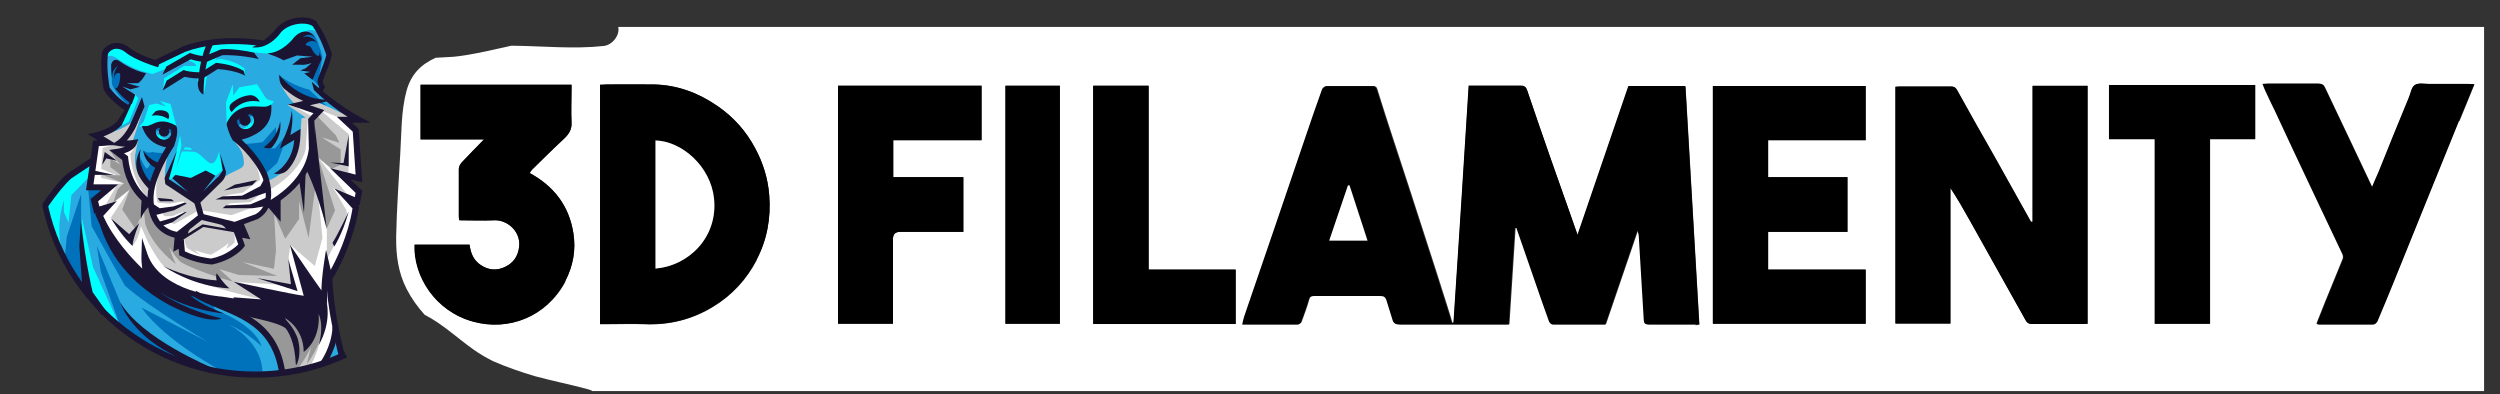 <?xml version="1.0" encoding="UTF-8"?>
<svg xmlns="http://www.w3.org/2000/svg" width="973.7" height="153.5" version="1.1" viewBox="0 0 973.7 153.5">
  <rect x="0" y="0" width="973.7" height="153.5" fill="#333333" stroke="none"/>
  <defs>
    <style>
      .cls-1 {
        fill: aqua;
      }

      .cls-2 {
        fill: #1b1432;
      }

      .cls-3 {
        fill: #0071bb;
      }

      .cls-4 {
        fill: #fff;
      }

      .cls-5 {
        fill: #29aae1;
      }

      .cls-6 {
        fill: #cbcbcb;
      }

      .cls-7 {
        fill: #989898;
      }
    </style>
  </defs>
  <!-- Generator: Adobe Illustrator 28.6.0, SVG Export Plug-In . SVG Version: 1.2.0 Build 709)  -->
  <g>
    <g id="Vrstva_1">
      <g id="Layer_1">
        <g>
          <path class="cls-5" d="M134.1,68.7l5.5,6.5-3,13.6s-4.4,13.5-8.6,19.5c.6,6.5,5,30.2,5,30.2,0,0-3.9,2.1-10.4,4.2-11.6,3.7-31.8,7.1-53.9-2.1-34.6-14.4-46.8-40.5-51.6-60.3l.4-.5,8.8-10.7,10-7.1,1.6-7.1h3.3l-3-2.6,8.6-5.1,2.3-5.3c-5-2.8-7.6-8.4-7.6-8.4l-.8-12.1c.4-3.6,6.7-5.2,9.1-2.5,5.2,4.8,10.5,5.4,10.5,5.4l13.3-5.8s9.8-4.8,29.1-1.7c3-1.5,6.6-6.1,6.6-6.1,0,0,8.8-5.9,13.7-1.1,3.7,6.4,5.4,11.8,5.4,11.8l-3.6,9.4c0,1.1.3,3.3.3,3.3l-.6,1.5,14.4,10.4-4.8.6,4.8,3.9.5,18.6-5.5-.6h0Z"/>
          <path class="cls-6" d="M128.1,109.3l3,20.5-4.3,10.5s-4.7,2.6-17.6,5.1c1.4-14.2-12.5-21-12.5-21,0,0,1.2-6-5.9-7.2-10-1.5-23.5-4.1-30.5-7.6-12.1-5.9-17.8-18.4-17.8-18.4l-3.5-8.3-2.8-4.8,5.9-5.3-6.9.5,2.6-18.3,3.8.4-2.6-2.3,1.4-.8c4.9-.5,11.8-5,11.8-5l4-5.9-4.6,13.7,2.2-.8-1.2,6.2c-.7,9.3,6,12,6,12,0,0,3.5-8,6.8-12.3-2.3,8.6-.5,11.9-.5,11.9l10.9,5.6,11.6-8.8c4.6-3.1,7.8-2.9,7.6-5.6-.3-4-1.4-5.4-3.2-7.5,4.9.7,9.1,9.1,9.1,9.1l3.5,5.5c13.4-5.2,12.7-20.1,13-24.3l1.7-.3-7.1-4.9s3.2-.5,2.9-.5c-2.4-1.6-5.7-7.6-5.7-7.6l12.9,6.2,15,6.9-3.9,1,5.1,3.5,1.9,19.8-5.2-1.6,5.2,6.7-2,4.5v2.4c0,0-4.4,18.8-10,27.3h0Z"/>
          <path class="cls-4" d="M52.7,57c-1.6,2.8-2,2.7-2,2.7.9,11.9,6.7,17.3,6.7,17.3l4.1-8.2c-3.3,14.1,6.3,18.5,6.3,18.5l9.9-5.5,12.5,2,8.2-3c5.2-3.5,3-13.9.8-17.1,4.3,1.8,5.7,10.3,5.7,10.3,0,0,11.5-6.1,14.1-15.5l.9-12.2,1.3-1.2-6.7-3.7,9.1,2.6-2.6,4.4v11.7c-2,7.9-8.5,15.3-17.7,19.7-.7,4.5-4.9,5.2-4.9,5.2l-7.7,1.9-11.9-2.8-9.8,7.2c-10.4-2.3-10.6-12.7-10.6-12.7,0,0-8.6-3-9.6-17.6l-3.2-2.1s3.7-.8,7-2.1h0Z"/>
          <path class="cls-4" d="M71.6,93.1l1.2,3.5c2.9,1.8,5.1,2.6,5.1,2.6l-2.1-1.8c2.5,1,6.3,1.8,6.3,1.8,3.9-1.9,7-4.6,7-4.6l-1,2.3c2.3-1.4,3.3-2.5,3.3-2.5v-3.5l2.8,4.5c-3.3,3.3-11.6,6.7-11.6,6.7-9.1-1.9-11.7-3.7-11.7-3.7l.7-5.4h0Z"/>
          <path class="cls-4" d="M44.3,56.2c-2,.9-4.3,1.4-4.3,1.4-.7,7-.6,11.7-.6,11.7l9,2.1-2.6.2-4.5,7.9,3.8-1.2,5.2-4.2-7,10.5s3.5,7.6,8.4,11.1c2.5-3,3.2-7.6,3.2-7.6l2.5,5.7c4.1,7.9,6.5,9.9,6.5,9.9,13.8,8.3,40.2,13.3,40.2,13.3l-13.8.6s-15.8-2.9-26.5-7.5c-9.7-3.2-20.2-15.8-25.2-26.3,0-1.8-.4-2.5-.4-2.5l-.9-4.3,4-4-6.5-.9,3.1-16.4,6.6.4h0Z"/>
          <polygon class="cls-4" points="38.5 65.4 45.5 68.3 37.7 67.3 38.5 65.4"/>
          <polygon class="cls-4" points="63.5 84.2 67 84.2 71.1 82.6 72.3 82.6 67.3 85.8 64.1 86.7 63.5 84.2"/>
          <polygon class="cls-4" points="61.4 82 67.5 81.4 72.3 79.1 71.3 78.4 66.1 79.3 60.5 78.9 61.4 82"/>
          <path class="cls-4" d="M101.4,75.6l-3.9,3.1-7.9.5-1.6,1.1h9.5l4.6-1.1s.4-4-.7-3.6h0Z"/>
          <polygon class="cls-4" points="102.5 69.1 94.6 75 89.6 75.8 86.9 76.5 94.7 77 103 72.5 102.5 69.1"/>
          <path class="cls-4" d="M125.5,126.7c-.8,10.4-4.7,15.8-4.7,15.8l6-2.1,4.2-11-3.4-18.7-2.4,5.7.2,10.4h0Z"/>
          <path class="cls-4" d="M90.9,109.8l23.4,1.4-1.9-11,.7-4.8,9.5,8.2,3-10.9-1.5-14.9,3.2,11.4v11.8l6.3-11.8c2.8-6.8.8-8.2.8-8.2l-4.6-7.8,5.2,2.2-10.5-13.3,4.7,3.7,6.5,1.4.2-14.9-11.1-9.4,6.8,2.7,6.8,5.6,1.1,17.9-6.3-1.4,6.9,7.6-1.4,3.3-.8,6.9s-6.4,19.6-10.5,23.4c-.7,5.2-2.6,7.9-2.6,7.9l-18.2-.2-15.8-6.9h0Z"/>
          <path class="cls-7" d="M104.6,79.8s-1.7,2.8-4.3,4l-6.2,2-1.3,4.5.6,4.8-10.5,6.9-11.5-3.2s-.7-2.5-1.4-7.3c-7.8-2.4-9.2-4.1-11.2-12.4-9-4.4-10.3-17-10.3-17l-5.9-3.8c2.6,4.1,4.3,5.8,4.3,5.8l-3.9-2.2v3.2c.1,0,4.2,3.1,4,3.2-.2,0-7.2-.2-7.2-.2l8.5,3.3c-2.1,1.6-2.6,2.7-2.6,2.7l-1.6,4.7,6.5-5.1-3,7.9,5.1,7.5,3.3-7.2.6,5.4c3,9.2,12,15.6,12,15.6-.9-1.1-2.8-6.9-2.8-6.9,1.1,2,3.8,5.7,5,6.3,8.1,4.3,20,7.4,20,7.4l-5.4-4.9,7.6,2.3,15,.4-13.7-5.5,12.4,2.7.8-7.2-.7-14.3,4.3,9.8,5.4-7.7v-7l3.7,14.4,2.8-21.4,4.2,17.9,3.3-7.3-6.7-20.8,5.4,4.7,3.5-1.7v-5.9l-7.4-4.7,6.9,2.1-1.4-2.9-7.6-7.8-2,3.4-.3,14.2c-4.9,9-12.4,15-16.2,17.1h0Z"/>
          <path class="cls-7" d="M125.9,127.5c-.9,7.2-6.4,14.3-6.4,14.3l1.7-6.8c-2.7,5.9-5.7,9.1-5.7,9.1-2,1.1-5.3,1-5.3,1-.6-8.6-8.6-19.1-16.6-23,20.2-4.4,32.9-2.7,32.9-2.7l-.5,8.1h0Z"/>
          <polygon class="cls-1" points="46.2 49.7 50.2 47.4 53.9 38.4 52.4 36.4 46.2 49.7"/>
          <path class="cls-1" d="M59.3,28.8c-3.9-1-8-2.1-13.5-5.9-1.4-1-3.7-2.1-4.4,0-.4-3.3,3.3-5.8,7.1-3.8,7.2,5,12.3,5.4,12.3,5.4,0,0,16.4-11.6,42-7.5,4.6-1.5,6.6-5.4,6.6-5.4,4.5-3.6,10.5-3,12.5-1.8,2,1.3,1.8,3.2,1.8,3.2-1.4-2.1-4.3-1-4.3-1-2.1,1.5-4.2,4.5-4.2,4.5l-8.5,4.5s-5.9-.2-10.8-1l-10.1.7-4.8,6.6-1.6,9.5-2.1-2.8-1-8.6c-.3-1.2-3.7-2.1-3.7-2.1l-7.8,3.4-5.3,2.1h0Z"/>
          <path class="cls-1" d="M60.6,50.9c0,1.4,1.2,1.8,1.2,1.8l.4-.3.5.4-.2.7h.2c0,.1.4-.4.4-.4h.3s-.2.7-.2.7l1.3.2c.9,0,1.9-.8,1.9-.8l-.4,1c-2.5,1.7-4.2.5-4.2.5,0,0-1.6-2.3-1.2-3.7h0Z"/>
          <path class="cls-1" d="M93.2,49.3c.8.5,1.6.6,1.6.6l1-.3v-.8h.2l.2.6h.4c0-.1-.3-.9-.3-.9l1-.8.5.4.6-1c.2-1.1-.1-2.1-.1-2.1,0,0,1.4.6,1.3,2.1s-1.2,3.8-1.2,3.8c0,0-4.3,1.5-5.3-1.4h0Z"/>
          <path class="cls-1" d="M63.6,34.6l.3-4.1,7.8-4.8h5.8l7.8-2.8c6.1.5,9.9,3.7,9.9,3.7l.3,2.8c-5.6-3.8-11.5-3.7-11.5-3.7l-5.9,3.3c-3.3.7-6.2-.3-6.2-.3l-8.5,5.9h0Z"/>
          <path class="cls-1" d="M68.7,49.1l-2.3-8.6-4.2-1.2,2.5,2.2-3.8-1.2-2.8.6-2,6.1c0,.6-2,2.2-2,2.2l2.3.6,7.3-.9,4.9.3Z"/>
          <path class="cls-1" d="M88.3,48.5l-.3-8.6,2.7-7.1.2,4.4,2.3-3.2,6.9-1.2,3.3,5.2c.9,1.2,3.3,1.4,3.3,1.4l-2.1,3.1s-11.7-1.4-16.3,6.2h0Z"/>
          <path class="cls-1" d="M23.9,96.5c-2.3-9.7,1-18.5,1-18.5v4.6l1.8,4.1,1.1-10.7,8.1-8.3.5-4.9-10.7,6.6-8.6,12s2.7,11.7,6.9,15.2h0Z"/>
          <path class="cls-1" d="M70.2,52.4l-1.5,6.8-3.3,10.9,2.1-.8s7.5,1.6,8,1.4,8.4-2.1,8.4-2.1l2.7-2.3-1.3-7.2s-.8,3.9-2.6,4.5c-1.8.6-4.6-4.4-7.3-4.5-4.8-.3-4.6,0-4.6,0l-2.2,6.5,2.1-8.9-.6-4.4h0Z"/>
          <path class="cls-1" d="M74.8,58.4l-3.2-.2.3-.8c1.9,0,2.4,0,2.8.9Z"/>
          <path class="cls-1" d="M32,85.4c2.3,9.9,4.3,18.8,4.3,18.8l11.2,24.5-13.9-14.2-2.7-19.8,1-9.3h0Z"/>
          <polygon class="cls-3" points="31.6 75.6 31.6 94.7 34.3 115.9 25.2 101.2 26 92.2 31.6 75.6"/>
          <path class="cls-3" d="M47,118.2l-9.3-22.5,1.6,10.3,7.7,21.5s12.1,12.3,24.5,12.2c-12-6.3-21.1-15.1-24.5-21.4h0Z"/>
          <path class="cls-3" d="M34.3,73l1.4,15.1,12.9,23.1c9.8,8.8,32.6,22.1,32.6,22.1l-26.1-13.5c9.4,13.3,31.7,24.9,31.7,24.9,0,0,11.8,1.5,15.4.4,0-9.7-8.4-16.3-12.9-18.6,7,2.8,12.6,8.4,12.6,8.4-2.6-8.1-15.9-13.3-15.9-13.3-4-1.3-2.4-3-2.4-3l-10.8-5.2-22.3-9.6-12.5-21.1-.7-4.3,3.7-5.3h-6.9Z"/>
          <path class="cls-3" d="M118.6,12.6s2.7-.9,4.3,2c1.6,2.9,2.7,7.6,2.7,7.6l-1.4,7.9.2,3.7-3.4-3.7,2.3-7.5-8-4.1s-.6-4.3,3.3-5.8h0Z"/>
          <path class="cls-3" d="M50.2,41.3c-5.6-5.3-6.6-8.6-6.6-8.6l-.2-7.6s3.1-.8,4,0c.9.8,1,3.2,1,3.2l-1.4,6.8,4,4.1s.8,1.5-.8,2Z"/>
          <path class="cls-3" d="M94.9,56.1c4.1-.2,7.3-.7,7.3-.7l5.3-5.9v4.1l-3.9,4.2s3.4,0,3.5,0,4.7-5.5,4.7-5.5l-1.3,4.3-2.5,6.8-4.7,4.4s-5-9.2-8.4-11.8h0Z"/>
          <path class="cls-3" d="M92.5,50.3c.6-2.9,4.9-5.5,7.2-5.4,1.4-1.5-.7-2.1-.7-2.1l-8.1,4.2s-.9,2.3,1.7,3.3h0Z"/>
          <path class="cls-3" d="M108.3,29c5.8,4.6,12.1,5.9,12.1,5.9l6.8,6.3s-12.9-4.9-13.3-5.5-5.4-5.6-5.5-6.8Z"/>
          <path class="cls-3" d="M64.1,59.5c-2,.3-4.8-.3-4.8-.3,0,0-2.1.9-3.5-.8.5,2.7,2.7,4.8,2.7,4.8-.1,2.1-1.5,2.5-1.5,2.5,0,0-2-2.7-2.3-4.6-.7,7.7,4.1,10.5,4.1,10.5l5.3-12.1h0Z"/>
          <path class="cls-3" d="M59.8,51c3.4-.5,7.4,1.1,7.4,1.1l.7-1.9c-3.3-2.7-8.3-.9-8.3-.9l.2,1.6h0Z"/>
          <polygon class="cls-2" points="76.9 80 64.4 71.7 64.1 69.3 68.9 58.7 65.8 69.8 76.6 77 85.1 68.7 86.7 70.4 76.9 80"/>
          <path class="cls-2" d="M69.6,92.8h-.5c-3.7-.6-6.7-2.4-8.8-5.3-2.7-3.9-3.5-9.5-2.3-15,1.4-6,4.9-12.2,6.7-15.2-.6,0-1.4-.2-2.1-.5-3.1-1-5.4-3.1-6.7-6.1l-.7-1.6h1.7c.9,0,1.6-.4,2.5-.8,2-.9,4.5-1.9,8.9.5l.3.2.2.4c.1.3.8,2.2-.9,7.2v.2c0,0-.1.1-.1.1,0,0-5.7,8.5-7.5,16.1-1.1,4.8-.4,9.8,1.9,13.1,1.6,2.3,3.9,3.7,6.7,4.2l8.2-6.4-1.5-5.2,2.2-.6,1.9,6.7-10.2,8h0ZM58.8,51.1c2.2,3.3,5.7,3.9,7.2,4,.8-2.5.8-3.9.7-4.5-3.1-1.5-4.6-.9-6.4-.1-.5.2-1,.4-1.6.6h0Z"/>
          <path class="cls-2" d="M91.5,88.8l-13.3-3.2.6-2.3,12.6,3.1,8.2-3c2.8-1.6,4.1-4.4,3.9-8.5-.2-3.2-1.3-5.9-1.4-6.1-3.6-8.1-11.2-14-11.2-14h-.2c0-.1-.1-.3-.1-.3-1.5-2.3-2.2-5.6-2.3-5.8v-.4c0,0,0-.4,0-.4,3.4-6.9,8.9-6.6,12.6-6.4,1.3,0,2.5.2,3.2-.1l1.6-.7v1.7c0,4.6-2.5,8.2-7.2,10.4-1.6.8-3.2,1.3-4.4,1.6,2.6,2.4,7.3,7.2,10,13.3h0c0,.1,1.3,3.2,1.5,6.8.3,5-1.5,8.7-5.2,10.8h0s-9,3.3-9,3.3h0ZM90.7,48.7c.2.8.7,2.5,1.5,3.9,1.1-.2,3.3-.7,5.5-1.7,3.3-1.6,5.3-3.9,5.7-6.9-.8,0-1.6,0-2.6,0-3.5-.2-7.4-.5-10.1,4.7h0Z"/>
          <path class="cls-2" d="M82.5,103h-.2c-.2,0-6.1-.4-11.9-3.3l-.6-.3-.2-2.5-2.1,1.1.6-6.6,2.3.2-.2,2.3,1.4-.7.4,4.7c4.6,2.2,9.3,2.7,10.3,2.8,6.3-1.4,9.4-4.4,10.5-5.5l-2-5.6,2.9.5-1.2-2.8,2.1-.9,2.9,6.8-3.2-.6,1.1,3-.3.5c-.1.2-3.6,5-12.4,6.9h-.2s0,0,0,0Z"/>
          <path class="cls-2" d="M49.3,43.3c-.2-.1-5.3-2.9-8.7-8v-.2c-.1,0-.2-.2-.2-.2,0-.3-1.5-7.1-.8-13.8.2-1.6,1.5-3.1,3.4-3.9,2.3-1,5-.5,7.3,1.3h0c3.3,2.9,11.9,5.5,12,5.5l-.7,2.2c-.4-.1-9.1-2.7-12.8-5.9-2.2-1.7-4-1.4-4.9-1-1.2.5-1.9,1.5-1.9,2-.6,5.6.5,11.6.7,12.8,3.1,4.5,7.7,7,7.8,7.1l-1.1,2h0Z"/>
          <path class="cls-2" d="M60.8,25.7l-1-2.1,11.4-5.5h0c7.9-3,16.4-3.4,22.2-3.2,6.2.2,10.5,1.1,10.7,1.1,0,0-1.1,2.2-2.1,2-1.8-.3-4.9-.7-8.7-.8-5.5-.2-13.7.2-21.2,3l-11.3,5.4h0Z"/>
          <path class="cls-2" d="M58.2,80.4c0,0-2.4-1.3-4.9-4.2-2.2-2.6-5-7.1-5.7-13.9l-5.1-3.9,2.8-.4c1-.1,2.3-.4,3.4-.9-1.4,0-2.3-.2-2.4-.2l-3-.5,2.6-1.7s3.1-2.1,5.3-7.3l4.1-9.6,1,3.7-2.9,6.8c-1.2,3-2.8,5-4,6.4h0c.8,0,1.6,0,2.5-.2l2-.3-.7,1.9c-.8,2-3.1,3.1-4.9,3.6l1.6,1.2v.5c1.2,12.4,9.4,16.8,9.5,16.8l-1.1,2.1h0Z"/>
          <path class="cls-2" d="M115.2,141.8c-.4-8-2.3-13-6.3-16.6-4.4-3.9-11.6-6.3-23.2-7.8-.6,0-6.5-.5-13.2-2.8-4.1-1.4-7.5-3.2-10.3-5.4-1.9-1.5-3.4-3.1-4.7-4.8.3,1.7.5,2.9.5,2.9l.9,3.6-2.8-2.4c-.1-.1-3.3-2.8-7.2-7.1-3.6-4-8.5-10.3-11.5-17.2l-.3-.7.5-.5-.9.3-1.4-5.8,4.1-3.4h-5.9l2.8-19.4h1.8c0-.1-4-2.5-4-2.5l3-.6s5.1-1,8.5-4.3l5.4-8.1v1.6c.1,0-3.6,8-3.6,8h0c-2.3,2.3-5.1,3.6-7.1,4.3l5.4,3.3-7.2.5-2.1,14.9h9.6l-7.8,6.6.5,2,6.8-2.1-5.3,5.8c4,9,11.3,16.7,15.2,20.5-.2-1.5-.4-3.4-.3-5.4l.2-6.5,2.1,6.2c2.6,7.7,10.3,11.8,16.2,13.9,6.6,2.3,12.5,2.7,12.6,2.7h0c12.1,1.6,19.6,4.2,24.4,8.4,2.4,2.1,4.1,4.7,5.3,7.8,1.9,6.8-.5,10.5-.5,10.5h0Z"/>
          <path class="cls-2" d="M104.4,81.1l-1-2.1s3.9-1.9,8-5.5c3.6-3.2,8.1-8.6,8.9-15.6l-.3-11.6,2.1-2.2-9.9-3.4,5.9-1.4c-2.2-.9-4.9-2.5-7.7-5-2-2.2-1.6-5.1-1.6-5.1,6.3,7.8,13.7,9,13.8,9.1l5.9.9-7.8,1.8,5.6,1.9-3.9,4.1.3,10.8h0c-.7,6.2-4,12.2-9.7,17.3-4.3,3.8-8.3,5.8-8.4,5.8h0Z"/>
          <path class="cls-2" d="M125.5,36.8l-2.1-1,.9-1.9c-.2-.5-.5-1.2-.6-1.8-.2-1,.4-2.2,1.2-4.3.7-1.8,1.6-4,2.2-6.4-.4-1.2-2.1-6.4-5.3-11.2-.9-.7-2.6-1.1-4.6-1-3.1.2-6,1.4-7.7,3.3-5.3,7.3-11.3,5.9-11.3,5.9,5.6-2.4,9.5-7.4,9.5-7.4h0c2.1-2.5,5.6-4,9.3-4.2,2.8-.1,5.1.5,6.4,1.7h0c0,0,0,.2,0,.2,4,5.8,5.8,12.1,5.8,12.3v.3c0,0,0,.3,0,.3-.6,2.7-1.6,5.1-2.4,7-.5,1.2-1.1,2.7-1.1,3.1,0,.5.4,1.2.6,1.6l.3.5-1.4,3h0Z"/>
          <path class="cls-2" d="M112.3,119.8l-21.5-1.7.2-2.3,10.7.8-10.8-6.9s23.2,5,27.4,5.5l-5.4-19.9,3.9,5.7c2.5,3.7,6.1,8.9,8.4,12.1,0-5.7,1.8-15.8,1.8-15.8l1.8,7.8c2.3-4.2,6.8-13.4,8.5-23.9l-7.1-7.8,8,3.4.3-1.7-9.9-9.6,9.9,2.5-1.1-16.7-6.2-5.8h4.2c-3.8-2.4-7.3-4.9-13.1-10.4l-.9-3.3c8.9,8.4,18.8,13.8,18.9,13.8l4.1,2.2h-7.3l2.6,2.4,1.4,20.8-4.6-1.1,4.6,4.4-1.1,5.8-.9-.4.7.8v.5c-1.3,7.9-4,15-6.1,19.6-2.3,5-4.3,8.1-4.3,8.2l-1.5,2.3-.5-1.9c0,3.1.1,6,0,7.4v1.6c0,0-1.5-.5-1.5-.5-.5-.2-.7-.2-6-7.9-.4-.6-.8-1.1-1.2-1.7l2.7,9.8h-1.7c-.4-.2-7.6-.8-16.4-3.1l9,4.9h0Z"/>
          <path class="cls-2" d="M133.9,136.8c-.6-2.4-1.3-5.7-2.1-9.4h0c-1.4-7.5-2.2-13.8-2.4-19.1h-2.3c.1,5.4.9,11.9,2.4,19.3h0c.9,4.7,1.8,8.7,2.5,11.2l2.3-.6c0-.4-.2-.8-.3-1.2,0,0,0-.1,0-.2h0Z"/>
          <path class="cls-2" d="M126.7,142.4l-1.9-1.4c0,0,4.4-6,4.7-13.6h2.3c-.4,8.4-5,14.7-5.2,15h0Z"/>
          <path class="cls-2" d="M65.6,118.6c-6.2-3.4-11.5-7.5-15.8-12.2-5.4-5.9-9.2-12.7-11.3-20.3l2.3-.6c4.6,16.4,16.6,25.9,25.9,31.1,10.2,5.6,19.4,7.3,19.5,7.4,0,0-4.3,2.9-20.5-5.3h0Z"/>
          <path class="cls-2" d="M108.7,145.3c-2.4-16.4-13.1-20.8-23.4-25.1-3.7-1.5-7.2-3-10.2-4.9l1.3-2c2.8,1.8,6.2,3.2,9.8,4.7,10.4,4.3,22.3,9.1,24.9,26.9l-2.3.3h0Z"/>
          <path class="cls-2" d="M35.8,61.3l-9.4,6.2h0c-3,2.4-6.8,7.5-9.6,11.5-.1.2-.3.5-.4.7l1.9,1.3c4-5.7,7.3-9.7,9.6-11.6l9.3-6.2-1.3-1.9h0Z"/>
          <path class="cls-2" d="M39.6,122.8l-7.5-10.5-1.2-16.5c0-.1.6-10.2.6-10.2,1.7,16.2,4.2,26.7,4.6,28.2l5.4,7.6-1.9,1.4Z"/>
          <path class="cls-2" d="M81.8,145.4c0,0-7.2-2.9-15.2-7.6-16.2-8.5-19.8-20.1-19.8-20.1,8.2,14.2,35.6,25.4,35.9,25.6l-.9,2.2h0Z"/>
          <path class="cls-2" d="M134.4,138.3c0,0,0-.1,0-.2,0-.1,0-.3,0-.4,0-.2-.1-.3-.2-.5,0,0,0-.2,0-.3-10.6,5-22.5,7.8-35,7.8-40.3,0-73.9-29-81-67.2,0,0,0,0,0,0-.6.9-1.3,1.8-1.7,2.8,1.1,5.1,2.7,10.1,4.7,14.9,4.3,10.1,10.4,19.2,18.2,27,7.8,7.8,16.9,13.9,27,18.2,10.5,4.4,21.6,6.7,33,6.7s22.6-2.2,33-6.7c.9-.4,1.8-.8,2.7-1.2,0-.3-.1-.6-.2-.9h0Z"/>
          <path class="cls-2" d="M77.2,31.8c.3-4.2,1.2-10.2,3.7-15.6l2.1,1c-4.1,8.6-3.7,19.5-3.7,19.6,0,0-2.6-.7-2.2-5h0Z"/>
          <path class="cls-2" d="M63.3,29l1.5-3.1,9.2-5.3.5.2s2.5.9,5.1,1.1c3.5-1.4,6.2-2.6,6.2-2.6h.2c0,0,.2-.1.2-.1.3,0,4.4-.5,12.7,1.3l1.9,2.5c-7.1-1.6-13-1.6-14.2-1.5-.7.3-3.2,1.4-6.3,2.7h-.3c0,.1-.3,0-.3,0-2.3-.2-4.5-.8-5.4-1.1l-10.9,5.9h0Z"/>
          <path class="cls-2" d="M63.4,35.1l1.5-3.7,6.7-4.2.5.3c.2,0,1.7.6,6.1.7l5.9-3.7h.4c7,.8,10.2,3,10.4,3.1l.6,1.9s-3.3-2.1-10.7-2.6l-5.9,3.7h-.3c-3.8,0-5.8-.5-6.7-.7l-8.5,5.3h0Z"/>
          <path class="cls-2" d="M65.5,46.4c-3-2.2-6.4-1.3-6.5-1.3l1.5-1.7c.1,0,1.5-1,4-.1,1.3.5,1.8,2,1,3.2h0Z"/>
          <path class="cls-2" d="M90.2,43.6h0c-1-.8-1.1-2.4-.1-3.3,2.5-2.2,5.1-3,7.1-3.2,2.6-.3,4,2.5,4,2.5,0,0-1.7-.4-3.8-.2-2.9.4-5.3,1.8-7.1,4.2h0Z"/>
          <path class="cls-2" d="M106.7,67.6s2.1-1,4-3.3c2.3-2.7,3.6-5.9,3.9-9.8l-5.6,3.4,1.1-3.1c3.4-7.1,3.5-11.8,3.5-11.8.7,3.4,0,7.1-.5,9.6l3.9-2.4v2.1c0,6.7-2.5,11.1-4.7,13.6-2.3,2.7-5.7,1.7-5.7,1.7h0Z"/>
          <path class="cls-2" d="M102.7,57.4c5.9-4.2,6.4-10.2,6.4-10.2.7,4.6-1.4,8.1-3.1,10.1-1,1.2-3.4,0-3.4,0h0Z"/>
          <path class="cls-2" d="M58.6,74.1c0,0-2.1-1.7-3.8-4.5-3.9-5.8,0-11.5,0-11.5-.8,3.5-.1,6.9,1.9,10.2,1.5,2.5,3.3,3.9,3.3,3.9l-1.5,1.8h0Z"/>
          <path class="cls-2" d="M61.3,65.7c-.2,0-4.8-1.8-5.5-7,0,0,2.1,3.6,6.4,4.8l-.8,2.2h0Z"/>
          <path class="cls-2" d="M44.6,34c2.5,3.7,6.7,6.6,6.7,6.6l1.4-3.7-5.1-3.2,3.3,1.1,3.6-1-5.1-1.4h4.3s1.3-.4,3.2-3.9c-5.1-.9-10.1-4.5-10.1-4.5-2.3-1.8-3.6.3-3.5,1.7,0,2.9.4,4.9.4,4.9-.2-4.2,2.4-4.9,2.4-4.9,0,0-1.6.8-1.8,5.1.5-2.6,1.6-2.5,2.3-2.3s-.2,7.5-2.1,5.5h0Z"/>
          <path class="cls-2" d="M67.7,50s-.5-.3-1.4-.6c.4.5.6,1.2.6,1.9,0,1.7-1.4,3.1-3.1,3.1s-3.1-1.4-3.1-3.1.4-1.7,1-2.3c-1.5.1-3.2.5-5.1,1.4,3.8,5,10.2,6.4,10.2,6.4,1.3-3.9,1-6.7,1-6.7h0Z"/>
          <circle class="cls-2" cx="63.9" cy="51.2" r="2"/>
          <path class="cls-2" d="M97.8,42.4c-5.4-.3-8.4,5.9-8.4,5.9,0,0,.7,2.1,2.4,5.4,5.8-1,11.8-4,13.7-10.2,0,0-2.2-.7-7.6-1.1h0ZM95.6,50.3c-1.8,0-3.3-1.5-3.3-3.3s1.5-3.3,3.3-3.3,3.3,1.5,3.3,3.3-1.5,3.3-3.3,3.3Z"/>
          <circle class="cls-2" cx="95.4" cy="46.8" r="2.2"/>
          <path class="cls-2" d="M90.8,48.5c3.5-4.2,8.3-4.2,8.3-4.2l-2.7-1.2s-6.1,3-5.6,5.4h0Z"/>
          <path class="cls-2" d="M86.7,70.4c1.5-1.9,1.3-3.6,1.3-3.6l-2.3-7,1.1,6.6-1.6,2.3.7,1.5,1,.2"/>
          <path class="cls-2" d="M72.8,74.4l-5.7-5,1.2-1.3,6,1.2,5.8-2.9,3.8,2-4.4,5.7s-2.3,4.7-2.5,4.6c-.2,0-4.3-4.3-4.3-4.3Z"/>
          <polygon class="cls-2" points="35.7 68.1 44.3 68.1 36.4 66.4 35.7 68.1"/>
          <path class="cls-2" d="M42.9,84.6c5,7.9,8.7,11.2,8.7,11.2.2-3.3,2.7-9,2.7-9l-4,4.4-7.5-6.5h0Z"/>
          <path class="cls-2" d="M63.7,103.7c13.2,8.6,25.7,8.6,25.7,8.6-2.1-1.5-5-5.9-5-5.9-.5,1.3,0,2.8,0,2.8-11.4-.7-20.6-5.5-20.6-5.5h0Z"/>
          <polygon class="cls-2" points="39.8 64.2 40.8 59.2 45.5 62.6 41.4 61.7 39.8 64.2"/>
          <polygon class="cls-2" points="83.9 77.7 95.9 77.7 104.6 74.7 102.7 70.1 101.4 72.5 94.3 76.2 86.7 76.5 83.9 77.7"/>
          <polyline class="cls-2" points="104.6 76.6 97.5 79.6 88 80 86.7 81.1 98.4 81.1 104 80.2"/>
          <polygon class="cls-2" points="100.1 70.1 91.5 71.9 87.3 74.2 91.5 73.3 98.2 72.1 100.1 70.1"/>
          <polygon class="cls-2" points="78.9 87.4 91.3 89.6 91.5 90.5 79.2 88.4 71.6 93.2 69 95.1 69.6 93.3 78.9 87.4"/>
          <path class="cls-2" d="M74.2,89.2c-1.3,1-.8,2.1-.8,2.1l-3.8,2.6v-2.1"/>
          <path class="cls-2" d="M85.4,87.3c2.2.5,2.8,2.2,2.8,2.2l6.7,1.2-2.1-4.1-3.4,1.2"/>
          <path class="cls-2" d="M122.4,47.2l4.8,41.5c-3.9-15.1-8.1-23-8.1-23l-.7,17.2-1.9-12.8c3.7-6.5,6.4-13.9,5.9-22.9h0Z"/>
          <path class="cls-2" d="M55.2,77.4c-.4,4.8-.4,8-.4,8,1.2-3.4,3.7-5.4,3.7-5.4l-3.3-2.6Z"/>
          <polygon class="cls-2" points="104 80.2 109.3 86.4 109.3 76.6 104 80.2"/>
          <path class="cls-2" d="M97.5,123.5c10.6,2.4,16,3.6,17.4,9.4,1.4,1-3.9-9-3.9-9,0,0,7.2,3.7,7.3,13.2,7-5.5,5.8-14.8,5.8-14.8,0,0,2.3,4.1,0,12.2,5.4-9.5,3-17.4,3-17.4l-9.5-12.3,1.8,12.1-20.5-4.7,8.1,6.2-28.3-3.1c5.1,4.2,18.8,8.1,18.8,8.1h0Z"/>
          <path class="cls-2" d="M63.1,114.4c11.5,6.8,24.2,7.7,24.2,7.7-11.8-4.4-14.1-8.1-14.1-8.1,0,0-13.9-6.6-16.6-12.1-1,1.7-.6,5.2-.6,5.2-6.6-6-13.2-14-13.2-14,5.9,10.7,12.2,18.1,20.2,21.3h0Z"/>
          <polygon class="cls-2" points="100.1 108.3 115.9 113.4 112.3 101.1 113.3 110.7 100.1 108.3"/>
          <path class="cls-2" d="M117.1,27.4l1.9-.8,2.4-2.1s-2.3,1-4.4.7h-3.2l3.2-2.5,4.8-.6-6.1-.5-5.3,1.9s-1-.9-6.3-2.7c6.2-.3,10.4-6.2,10.4-6.2,3.1-3.4,6.7-2.9,8.1.3-1.2-2.1-3.6-1.4-4.7-.3,1.5-.9,4.4-.2,5.9,2.7-1.1-2-3.3-1.5-4.5-.4-1.1,1.1,1.4.6,1.9,1.7,1.7,3.7,3.8,4.1,3,1.5,1,2,1,3,1,3l-3.5,8-3.2-2.5,2.4-.6-3.7-.5h0Z"/>
          <path class="cls-2" d="M135.8,82.5c-2.6,9-5.6,13.5-5.6,13.5l-.7-1.4c2.5-4,6.3-12.2,6.3-12.2h0Z"/>
          <polygon class="cls-2" points="135.8 52.6 135.8 64.8 128.5 63.3 133.8 63.5 135.8 52.6"/>
          <polygon class="cls-2" points="59 79 62.2 81.1 67.5 80.4 72 78.9 72.7 79.3 67.8 81.9 60 83.9 59 79"/>
          <polygon class="cls-2" points="61.8 86.4 68.1 84.6 72 82.6 72.7 82.6 67.1 86.6 62.7 88.1 61.8 86.4"/>
          <polygon class="cls-2" points="67.8 78.4 62.3 78.4 61.4 77.1 66.8 77.6 67.8 78.4"/>
        </g>
      </g>
      <g>
        <path class="cls-4" d="M240.8,10.5c.7,3.1-2.2,7-5.6,7.4-11.9,1.3-24,0-36.1-.1-1.7.4-3.3.8-4.9,1.1-5.8,1.3-11.6,2.6-17.4,3.2-2.2.2-4.7.2-7.1.4-5.6,2.5-9.6,6.3-11.4,13-2.1,7.9-1.9,16.2-2.4,24.3-.6,10.8-1.4,21.6-1.6,32.4-.1,7.2.8,14,4.1,20.4,1.9,3.7,4.3,7,7,10,6.9,3.5,13,9.3,19.1,13.6,2.4,1.7,5,3.2,7.6,4.5,5.3,2.3,10.8,4.2,16.2,5.8,7,1.9,14.1,3.3,20.7,5.1.7.2,1.3.4,1.7.7h736.8V10.5H240.8ZM220.3,109.6c-7.5,14-22.2,19.4-35.8,15.7-14.8-4-23.3-17.6-22.9-30h21.3c.4,3.3,1.5,6,4.3,7.9,3.1,2.1,6.4,2.3,9.6.7,3.2-1.5,5-4.2,5.4-7.8.7-6.1-4.8-10.6-9.8-10.3-4.4.2-8.7,0-13.1,0-.1,0-.2,0-.5-.1,0-.4-.1-.9-.1-1.4,0-6.2,0-12.4,0-18.5,0-.8.5-1.8,1.1-2.5,2.8-3,5.7-5.9,8.7-9h-24.7v-21.3h58.8c0,.7,0,1.4,0,2.1,0,4.2-.2,8.3,0,12.5.2,2.9-1.1,4.7-3,6.5-4.2,3.9-8.3,8-12.4,12-.3.3-.5.7-.9,1.3,9.4,5.1,15.3,12.7,17,23.3,1.1,6.7-.1,13-3.2,18.9ZM294.8,101.2c-4,7.7-9.7,13.9-17.2,18.4-8.1,4.9-16.9,7.1-26.5,6.7-5-.2-10,0-15.1,0h-2.3V33c.8,0,1.5,0,2.2-.1,6.3,0,12.5-.1,18.8,0,9.2.2,17.4,3.3,24.9,8.5,6.2,4.3,11,9.7,14.5,16.3,3.1,5.7,5,11.9,5.5,18.3.7,8.8-.8,17.3-4.9,25.1ZM382.3,54.6h-34.4v14.4h27.3v21.3h-2.1c-7.5,0-15,0-22.5,0q-2.8,0-2.8,2.7c0,10.2,0,20.4,0,30.7v2.4h-21.4V33.4h55.9v21.2ZM412.8,126.1h-21.2V33.4h21.2v92.7ZM481.2,126.1h-55.5V33.4h21.6v71.6h33.9v21.2ZM660.5,126.3c-6,0-12,0-18,0-1.6,0-2-.6-2-2-.6-10.7-1.3-21.3-1.9-31.9,0-.9-.2-1.8-.6-2.7-4.2,12.2-8.3,24.3-12.5,36.6-6.9,0-13.7,0-20.5,0-.5,0-1.2-.7-1.4-1.2-2.1-5.7-4-11.4-6-17.1-1.5-4.2-2.9-8.5-4.4-12.7-.8-2.2-1.5-4.4-2.3-6.6-.2,0-.4,0-.6,0-.8,12.5-1.6,24.9-2.4,37.6h-2.3c-13.4,0-26.7,0-40.1,0-1.6,0-2.5-.4-2.9-2-.7-2.5-1.6-4.9-2.3-7.4-.4-1.2-.9-1.7-2.3-1.7-8.7,0-17.3,0-26,0-1.3,0-1.8.4-2.1,1.6-.8,2.9-1.9,5.7-2.9,8.5-.2.5-.9,1-1.3,1-7.1,0-14.2,0-21.6,0,.3-1.1.4-2,.7-2.9,4.2-12.3,8.4-24.6,12.6-36.8,3.8-11.1,7.5-22.1,11.3-33.2,2.1-6.3,4.3-12.5,6.5-18.7.2-.5,1-1.2,1.6-1.2,6,0,12,0,18,0,1.5,0,1.6,1,1.9,2,1.8,5.7,3.6,11.5,5.5,17.2,4.4,13.4,8.8,26.8,13.1,40.2,2.8,8.5,5.5,17.1,8.2,25.6.8,2.4,1.5,4.8,2.2,7.2.2,0,.3,0,.5,0,2-30.6,4-61.2,5.9-92.1h2.2c5.9,0,11.9,0,17.8,0,1.5,0,2.3.3,2.8,1.9,3,8.9,6.1,17.8,9.2,26.7,2.4,6.8,4.8,13.6,7.2,20.4,1,2.9,2,5.7,3.2,9.1,6.7-19.6,13.3-38.8,19.8-57.9h22.2c1.8,30.9,3.6,61.7,5.4,92.7-.6,0-1.1.2-1.6.2ZM726.7,54.6h-38v14.4h30.9v21.3h-30.9v14.7h38v21.1h-59.5V33.5h59.5v21.1ZM813.2,126.1c-.6,0-1.2.1-1.8.1-6.6,0-13.2,0-19.8,0-1.3,0-2-.4-2.6-1.5-7.2-12.9-14.4-25.7-21.6-38.6-2.4-4.3-4.9-8.7-7.7-12.9v52.8h-21.4V33.8c.6,0,1.2-.1,1.8-.1,6.6,0,13.2,0,19.8,0,1.2,0,1.8.3,2.4,1.4,4.7,8.5,9.5,17,14.3,25.4,4.4,7.9,8.8,15.7,13.2,23.6.4.8.9,1.6,1.3,2.3.2,0,.3,0,.5,0v-52.9h21.4v92.7ZM878.4,54.2h-17.6v71.9h-21.5V54.2h-17.8v-21.1h56.9v21.1ZM957.5,47.1c-3,7.4-6,14.8-9,22.2-2,4.9-4,9.8-6,14.8-3.6,8.9-7.2,17.8-10.8,26.7-1.9,4.7-3.9,9.5-5.9,14.2-.2.6-1.1,1.3-1.6,1.3-7.1,0-14.2,0-21.3,0-.2,0-.4-.1-.7-.3,1.1-2.8,2.2-5.5,3.3-8.3,2.3-5.6,4.6-11.3,6.9-16.9.2-.5.1-1.2,0-1.6-4.5-9.5-9-19-13.5-28.5-4.3-9-8.5-18.1-12.7-27.1-1.4-2.9-2.8-5.7-4.1-8.6-.3-.6-.5-1.3-.9-2.3.9,0,1.5-.1,2-.1,6.7,0,13.3,0,20,0,1.2,0,1.9.4,2.4,1.5,3.2,6.8,6.4,13.5,9.6,20.2,2.9,6.1,5.8,12.2,8.8,18.6.9-2.2,1.8-4.1,2.6-6,3.9-9.7,7.8-19.4,11.8-29,.7-1.7,1-4,2.3-4.8,1.4-.9,3.6-.4,5.5-.4,5.1,0,10.2,0,15.3,0,.7,0,1.4,0,2.3.1-2,5-4,9.7-5.9,14.4Z"/>
        <path d="M566.1,125.4c2-30.6,4-61.2,5.9-92.1.8,0,1.5,0,2.2,0,5.9,0,11.9,0,17.8,0,1.5,0,2.3.3,2.8,1.9,3,8.9,6.1,17.8,9.2,26.7,2.4,6.8,4.8,13.6,7.2,20.4,1,2.9,2,5.7,3.2,9.1,6.7-19.6,13.3-38.8,19.8-57.9h22.2c1.8,30.9,3.6,61.7,5.4,92.7-.6,0-1.1.2-1.6.2-6,0-12,0-18,0-1.6,0-2-.6-2-2-.6-10.7-1.3-21.3-1.9-31.9,0-.9-.2-1.8-.6-2.7-4.2,12.2-8.3,24.3-12.5,36.6-6.9,0-13.7,0-20.5,0-.5,0-1.2-.7-1.4-1.2-2.1-5.7-4-11.4-6-17.1-1.5-4.2-2.9-8.5-4.4-12.7-.8-2.2-1.5-4.4-2.3-6.6-.2,0-.4,0-.6,0-.8,12.5-1.6,24.9-2.4,37.6h-2.3c-13.4,0-26.7,0-40.1,0-1.6,0-2.5-.4-2.9-2-.7-2.5-1.6-4.9-2.3-7.4-.4-1.2-.9-1.7-2.3-1.7-8.7,0-17.3,0-26,0-1.3,0-1.8.4-2.1,1.6-.8,2.9-1.9,5.7-2.9,8.5-.2.5-.9,1-1.3,1-7.1,0-14.2,0-21.6,0,.3-1.1.4-2,.7-2.9,4.2-12.3,8.4-24.6,12.6-36.8,3.8-11.1,7.5-22.1,11.3-33.2,2.1-6.3,4.3-12.5,6.5-18.7.2-.5,1-1.2,1.6-1.2,6,0,12,0,18,0,1.5,0,1.6,1,1.9,2,1.8,5.7,3.6,11.5,5.5,17.2,4.4,13.4,8.8,26.8,13.1,40.2,2.8,8.5,5.5,17.1,8.2,25.6.8,2.4,1.5,4.8,2.2,7.2.2,0,.3,0,.5,0ZM525.6,72.2c-.2,0-.3,0-.5,0-2.4,7.1-4.9,14.2-7.3,21.5h14.9c-2.4-7.3-4.7-14.4-7-21.5Z"/>
        <path d="M791.7,86.3v-52.9h21.4v92.7c-.6,0-1.2.1-1.8.1-6.6,0-13.2,0-19.8,0-1.3,0-2-.4-2.6-1.5-7.2-12.9-14.4-25.7-21.6-38.6-2.4-4.3-4.9-8.7-7.7-12.9v52.8h-21.4V33.8c.6,0,1.2-.1,1.8-.1,6.6,0,13.2,0,19.8,0,1.2,0,1.8.3,2.4,1.4,4.7,8.5,9.5,17,14.3,25.4,4.4,7.9,8.8,15.7,13.2,23.6.4.8.9,1.6,1.3,2.3.2,0,.3,0,.5,0Z"/>
        <path d="M233.7,126.3V33c.8,0,1.5,0,2.2-.1,6.3,0,12.5-.1,18.8,0,9.2.2,17.4,3.3,24.9,8.5,6.2,4.3,11,9.7,14.5,16.3,3.1,5.7,5,11.9,5.5,18.3.7,8.8-.8,17.3-4.9,25.1-4,7.7-9.7,13.9-17.2,18.4-8.1,4.9-16.9,7.1-26.5,6.7-5-.2-10,0-15.1,0h-2.3ZM255.3,54.7v49.9c12.7-1,24.4-12.1,22.8-27.3-1.3-12.4-12.4-22.3-22.8-22.6Z"/>
        <path d="M688.6,105h38v21.1h-59.5V33.5h59.5v21.1h-38v14.4h30.9v21.3h-30.9v14.7Z"/>
        <path d="M161.6,95.3h21.3c.4,3.3,1.5,6,4.3,7.9,3.1,2.1,6.4,2.3,9.6.7,3.2-1.5,5-4.2,5.4-7.8.7-6.1-4.8-10.6-9.8-10.3-4.4.2-8.7,0-13.1,0-.1,0-.2,0-.5-.1,0-.4-.1-.9-.1-1.4,0-6.2,0-12.4,0-18.5,0-.8.5-1.8,1.1-2.5,2.8-3,5.7-5.9,8.7-9h-24.7v-21.3h58.8c0,.7,0,1.4,0,2.1,0,4.2-.2,8.3,0,12.5.2,2.9-1.1,4.7-3,6.5-4.2,3.9-8.3,8-12.4,12-.3.3-.5.7-.9,1.3,9.4,5.1,15.3,12.7,17,23.3,1.1,6.7-.1,13-3.2,18.9-7.5,14-22.2,19.4-35.8,15.7-14.8-4-23.3-17.6-22.9-30Z"/>
        <path d="M881,32.7c.9,0,1.5-.1,2-.1,6.7,0,13.3,0,20,0,1.2,0,1.9.4,2.4,1.5,3.2,6.8,6.4,13.5,9.6,20.2,2.9,6.1,5.8,12.2,8.8,18.6.9-2.2,1.8-4.1,2.6-6,3.9-9.7,7.8-19.4,11.8-29,.7-1.7,1-4,2.3-4.8,1.4-.9,3.6-.4,5.5-.4,5.1,0,10.2,0,15.3,0,.7,0,1.4,0,2.3.1-2,5-4,9.7-5.9,14.4-3,7.4-6,14.8-9,22.2-2,4.9-4,9.8-6,14.8-3.6,8.9-7.2,17.8-10.8,26.7-1.9,4.7-3.9,9.5-5.9,14.2-.2.6-1.1,1.3-1.6,1.3-7.1,0-14.2,0-21.3,0-.2,0-.4-.1-.7-.3,1.1-2.8,2.2-5.5,3.3-8.3,2.3-5.6,4.6-11.3,6.9-16.9.2-.5.1-1.2,0-1.6-4.5-9.5-9-19-13.5-28.5-4.3-9-8.5-18.1-12.7-27.1-1.4-2.9-2.8-5.7-4.1-8.6-.3-.6-.5-1.3-.9-2.3Z"/>
        <path d="M347.9,69h27.3v21.3c-.7,0-1.4,0-2.1,0-7.5,0-15,0-22.5,0q-2.8,0-2.8,2.7c0,10.2,0,20.4,0,30.7v2.4h-21.4V33.4h55.9v21.2h-34.4v14.4Z"/>
        <path d="M839.2,54.2h-17.8v-21.1h56.9v21.1h-17.6v71.9h-21.5V54.2Z"/>
        <path d="M425.8,126.1V33.4h21.6v71.6h33.9v21.2h-55.5Z"/>
        <path d="M391.6,33.4h21.2v92.7h-21.2V33.4Z"/>
        <path class="cls-4" d="M525.6,72.2c2.3,7.1,4.6,14.2,7,21.5h-14.9c2.5-7.3,4.9-14.4,7.3-21.5.2,0,.3,0,.5,0Z"/>
        <path class="cls-4" d="M255.3,54.7c10.4.3,21.5,10.2,22.8,22.6,1.6,15.3-10.1,26.3-22.8,27.3v-49.9Z"/>
      </g>
    </g>
  </g>
</svg>